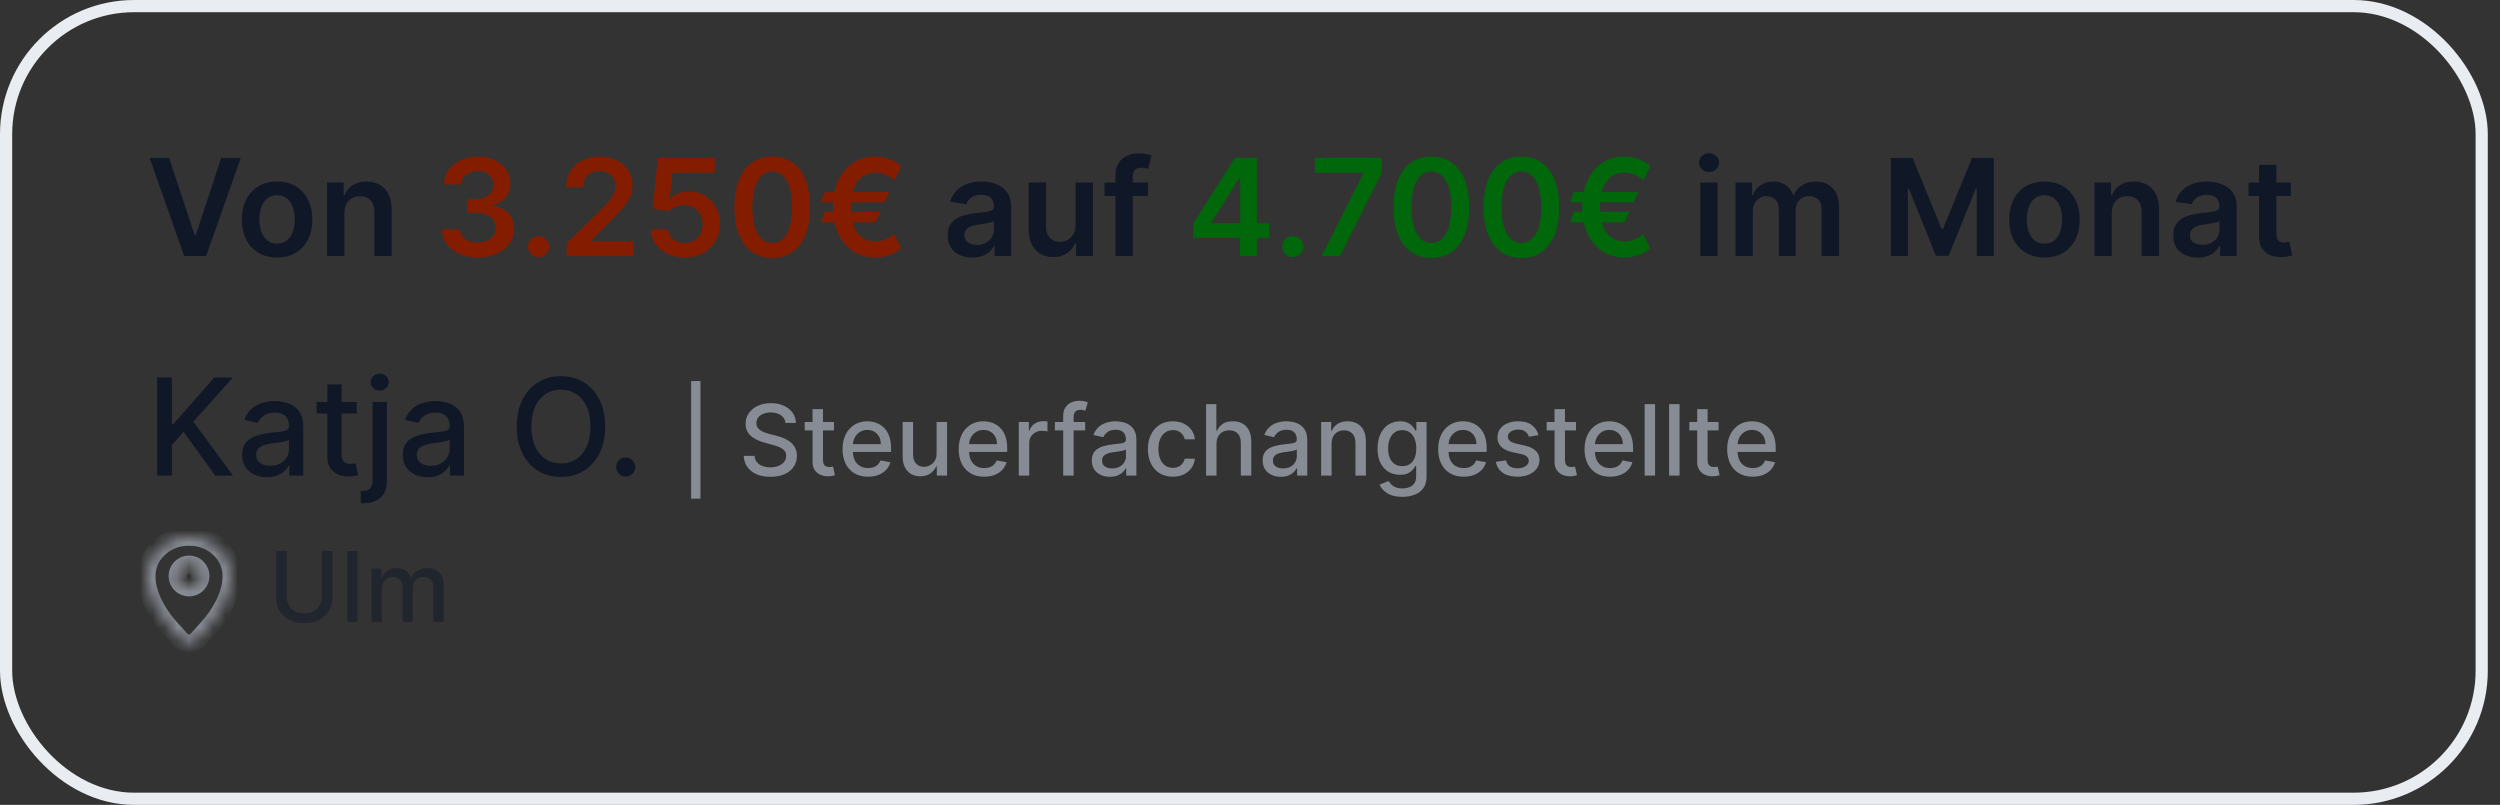 <?xml version="1.0" encoding="utf-8"?>
<svg xmlns="http://www.w3.org/2000/svg" fill="none" height="66" viewBox="0 0 205 66" width="205">
<rect x="0" y="0" width="205" height="66" fill="#333333" stroke="none"/>
<path d="M13.87 12.953L15.965 19.287H16.047L18.137 12.953H19.741L16.904 21H15.104L12.271 12.953H13.87ZM22.722 21.118C22.133 21.118 21.622 20.988 21.19 20.729C20.757 20.47 20.422 20.107 20.184 19.64C19.948 19.174 19.83 18.629 19.83 18.006C19.83 17.382 19.948 16.836 20.184 16.367C20.422 15.899 20.757 15.534 21.19 15.275C21.622 15.016 22.133 14.886 22.722 14.886C23.311 14.886 23.822 15.016 24.254 15.275C24.687 15.534 25.021 15.899 25.256 16.367C25.495 16.836 25.614 17.382 25.614 18.006C25.614 18.629 25.495 19.174 25.256 19.64C25.021 20.107 24.687 20.47 24.254 20.729C23.822 20.988 23.311 21.118 22.722 21.118ZM22.73 19.978C23.049 19.978 23.317 19.891 23.532 19.715C23.746 19.537 23.906 19.299 24.011 19C24.118 18.701 24.172 18.369 24.172 18.002C24.172 17.633 24.118 17.299 24.011 17C23.906 16.699 23.746 16.459 23.532 16.281C23.317 16.103 23.049 16.014 22.73 16.014C22.402 16.014 22.13 16.103 21.913 16.281C21.698 16.459 21.537 16.699 21.429 17C21.325 17.299 21.272 17.633 21.272 18.002C21.272 18.369 21.325 18.701 21.429 19C21.537 19.299 21.698 19.537 21.913 19.715C22.13 19.891 22.402 19.978 22.73 19.978ZM28.244 17.464V21H26.821V14.965H28.181V15.99H28.252C28.39 15.652 28.612 15.384 28.916 15.185C29.222 14.986 29.601 14.886 30.051 14.886C30.468 14.886 30.83 14.975 31.14 15.153C31.451 15.331 31.692 15.589 31.863 15.927C32.035 16.265 32.12 16.675 32.118 17.157V21H30.695V17.377C30.695 16.974 30.591 16.658 30.381 16.43C30.174 16.202 29.887 16.088 29.521 16.088C29.272 16.088 29.05 16.143 28.857 16.253C28.665 16.361 28.515 16.517 28.405 16.721C28.297 16.925 28.244 17.173 28.244 17.464ZM79.733 21.122C79.35 21.122 79.006 21.054 78.7 20.918C78.396 20.779 78.155 20.574 77.977 20.305C77.801 20.035 77.713 19.702 77.713 19.306C77.713 18.966 77.776 18.684 77.902 18.462C78.028 18.239 78.199 18.061 78.417 17.927C78.634 17.794 78.879 17.693 79.151 17.625C79.427 17.554 79.711 17.503 80.004 17.471C80.358 17.435 80.645 17.402 80.865 17.373C81.085 17.342 81.244 17.295 81.344 17.232C81.446 17.166 81.497 17.066 81.497 16.929V16.906C81.497 16.61 81.409 16.381 81.234 16.218C81.058 16.056 80.806 15.974 80.476 15.974C80.127 15.974 79.851 16.05 79.647 16.202C79.445 16.354 79.309 16.534 79.238 16.741L77.91 16.552C78.015 16.185 78.187 15.879 78.428 15.633C78.669 15.384 78.964 15.198 79.312 15.075C79.661 14.949 80.046 14.886 80.468 14.886C80.758 14.886 81.048 14.92 81.336 14.988C81.624 15.056 81.888 15.169 82.126 15.326C82.364 15.481 82.555 15.691 82.7 15.959C82.846 16.226 82.92 16.56 82.92 16.961V21H81.552V20.171H81.505C81.419 20.339 81.297 20.496 81.14 20.642C80.985 20.787 80.79 20.903 80.554 20.992C80.321 21.079 80.047 21.122 79.733 21.122ZM80.102 20.077C80.388 20.077 80.635 20.02 80.845 19.908C81.055 19.792 81.216 19.64 81.328 19.452C81.444 19.263 81.501 19.058 81.501 18.835V18.124C81.457 18.16 81.381 18.195 81.273 18.226C81.168 18.257 81.051 18.285 80.92 18.308C80.789 18.332 80.659 18.353 80.531 18.371C80.402 18.39 80.291 18.405 80.197 18.419C79.984 18.447 79.794 18.494 79.627 18.56C79.459 18.625 79.327 18.717 79.23 18.835C79.133 18.95 79.085 19.099 79.085 19.283C79.085 19.545 79.18 19.743 79.371 19.876C79.563 20.01 79.806 20.077 80.102 20.077ZM88.197 18.462V14.965H89.619V21H88.24V19.927H88.177C88.041 20.265 87.817 20.542 87.505 20.756C87.196 20.971 86.815 21.079 86.362 21.079C85.966 21.079 85.616 20.991 85.312 20.815C85.011 20.637 84.775 20.379 84.605 20.041C84.435 19.701 84.35 19.29 84.35 18.808V14.965H85.772V18.587C85.772 18.97 85.877 19.274 86.087 19.499C86.296 19.724 86.571 19.837 86.912 19.837C87.121 19.837 87.324 19.786 87.521 19.684C87.717 19.581 87.878 19.43 88.004 19.228C88.132 19.024 88.197 18.768 88.197 18.462ZM94.139 14.965V16.065H90.571V14.965H94.139ZM91.463 21V14.395C91.463 13.989 91.547 13.651 91.714 13.381C91.885 13.111 92.112 12.91 92.398 12.776C92.683 12.642 93.001 12.576 93.349 12.576C93.595 12.576 93.814 12.595 94.005 12.635C94.196 12.674 94.338 12.709 94.43 12.741L94.147 13.841C94.086 13.822 94.01 13.804 93.919 13.786C93.827 13.765 93.725 13.754 93.612 13.754C93.348 13.754 93.16 13.819 93.05 13.947C92.943 14.073 92.889 14.253 92.889 14.489V21H91.463ZM139.426 21V14.965H140.848V21H139.426ZM140.141 14.108C139.915 14.108 139.722 14.033 139.559 13.884C139.397 13.732 139.316 13.55 139.316 13.338C139.316 13.123 139.397 12.941 139.559 12.792C139.722 12.64 139.915 12.564 140.141 12.564C140.369 12.564 140.562 12.64 140.722 12.792C140.885 12.941 140.966 13.123 140.966 13.338C140.966 13.55 140.885 13.732 140.722 13.884C140.562 14.033 140.369 14.108 140.141 14.108ZM142.311 21V14.965H143.67V15.99H143.741C143.867 15.644 144.075 15.375 144.366 15.181C144.656 14.984 145.004 14.886 145.407 14.886C145.816 14.886 146.16 14.986 146.44 15.185C146.723 15.381 146.922 15.65 147.038 15.99H147.1C147.234 15.655 147.459 15.388 147.776 15.189C148.096 14.987 148.474 14.886 148.912 14.886C149.467 14.886 149.92 15.062 150.271 15.413C150.622 15.764 150.798 16.276 150.798 16.949V21H149.372V17.169C149.372 16.794 149.272 16.521 149.073 16.348C148.874 16.172 148.63 16.084 148.342 16.084C147.999 16.084 147.73 16.192 147.537 16.407C147.345 16.619 147.25 16.895 147.25 17.236V21H145.855V17.11C145.855 16.798 145.761 16.549 145.572 16.363C145.386 16.177 145.142 16.084 144.841 16.084C144.637 16.084 144.451 16.137 144.283 16.242C144.116 16.344 143.982 16.489 143.882 16.678C143.783 16.864 143.733 17.081 143.733 17.33V21H142.311ZM155.048 12.953H156.832L159.221 18.784H159.316L161.705 12.953H163.489V21H162.09V15.472H162.015L159.791 20.976H158.746L156.522 15.46H156.447V21H155.048V12.953ZM167.646 21.118C167.056 21.118 166.546 20.988 166.113 20.729C165.681 20.47 165.346 20.107 165.107 19.64C164.872 19.174 164.754 18.629 164.754 18.006C164.754 17.382 164.872 16.836 165.107 16.367C165.346 15.899 165.681 15.534 166.113 15.275C166.546 15.016 167.056 14.886 167.646 14.886C168.235 14.886 168.746 15.016 169.178 15.275C169.61 15.534 169.944 15.899 170.18 16.367C170.418 16.836 170.538 17.382 170.538 18.006C170.538 18.629 170.418 19.174 170.18 19.64C169.944 20.107 169.61 20.47 169.178 20.729C168.746 20.988 168.235 21.118 167.646 21.118ZM167.654 19.978C167.973 19.978 168.24 19.891 168.455 19.715C168.67 19.537 168.83 19.299 168.935 19C169.042 18.701 169.096 18.369 169.096 18.002C169.096 17.633 169.042 17.299 168.935 17C168.83 16.699 168.67 16.459 168.455 16.281C168.24 16.103 167.973 16.014 167.654 16.014C167.326 16.014 167.054 16.103 166.836 16.281C166.621 16.459 166.46 16.699 166.353 17C166.248 17.299 166.196 17.633 166.196 18.002C166.196 18.369 166.248 18.701 166.353 19C166.46 19.299 166.621 19.537 166.836 19.715C167.054 19.891 167.326 19.978 167.654 19.978ZM173.167 17.464V21H171.745V14.965H173.104V15.99H173.175C173.314 15.652 173.535 15.384 173.839 15.185C174.146 14.986 174.524 14.886 174.975 14.886C175.391 14.886 175.754 14.975 176.063 15.153C176.375 15.331 176.616 15.589 176.786 15.927C176.959 16.265 177.044 16.675 177.042 17.157V21H175.619V17.377C175.619 16.974 175.514 16.658 175.305 16.43C175.098 16.202 174.811 16.088 174.444 16.088C174.196 16.088 173.974 16.143 173.78 16.253C173.589 16.361 173.438 16.517 173.328 16.721C173.221 16.925 173.167 17.173 173.167 17.464ZM180.224 21.122C179.842 21.122 179.497 21.054 179.191 20.918C178.887 20.779 178.646 20.574 178.468 20.305C178.292 20.035 178.205 19.702 178.205 19.306C178.205 18.966 178.268 18.684 178.393 18.462C178.519 18.239 178.691 18.061 178.908 17.927C179.125 17.794 179.37 17.693 179.643 17.625C179.918 17.554 180.202 17.503 180.495 17.471C180.849 17.435 181.136 17.402 181.356 17.373C181.576 17.342 181.736 17.295 181.835 17.232C181.938 17.166 181.989 17.066 181.989 16.929V16.906C181.989 16.61 181.901 16.381 181.725 16.218C181.55 16.056 181.297 15.974 180.967 15.974C180.619 15.974 180.342 16.05 180.138 16.202C179.936 16.354 179.8 16.534 179.729 16.741L178.401 16.552C178.506 16.185 178.679 15.879 178.92 15.633C179.161 15.384 179.456 15.198 179.804 15.075C180.152 14.949 180.537 14.886 180.959 14.886C181.25 14.886 181.539 14.92 181.827 14.988C182.116 15.056 182.379 15.169 182.617 15.326C182.856 15.481 183.047 15.691 183.191 15.959C183.338 16.226 183.411 16.56 183.411 16.961V21H182.044V20.171H181.996C181.91 20.339 181.788 20.496 181.631 20.642C181.476 20.787 181.281 20.903 181.046 20.992C180.812 21.079 180.539 21.122 180.224 21.122ZM180.594 20.077C180.879 20.077 181.127 20.02 181.336 19.908C181.546 19.792 181.707 19.64 181.82 19.452C181.935 19.263 181.993 19.058 181.993 18.835V18.124C181.948 18.16 181.872 18.195 181.765 18.226C181.66 18.257 181.542 18.285 181.411 18.308C181.28 18.332 181.15 18.353 181.022 18.371C180.894 18.39 180.782 18.405 180.688 18.419C180.476 18.447 180.286 18.494 180.118 18.56C179.951 18.625 179.818 18.717 179.721 18.835C179.624 18.95 179.576 19.099 179.576 19.283C179.576 19.545 179.672 19.743 179.863 19.876C180.054 20.01 180.298 20.077 180.594 20.077ZM187.855 14.965V16.065H184.385V14.965H187.855ZM185.242 13.519H186.664V19.185C186.664 19.376 186.693 19.523 186.751 19.625C186.811 19.724 186.89 19.792 186.987 19.829C187.084 19.866 187.191 19.884 187.309 19.884C187.398 19.884 187.479 19.878 187.552 19.864C187.628 19.851 187.686 19.84 187.725 19.829L187.965 20.941C187.889 20.967 187.78 20.996 187.639 21.027C187.5 21.059 187.33 21.077 187.128 21.082C186.772 21.093 186.451 21.039 186.165 20.921C185.88 20.801 185.653 20.615 185.486 20.363C185.321 20.112 185.239 19.798 185.242 19.42V13.519Z" fill="#101828"/>
<path d="M39.181 21.11C38.615 21.11 38.112 21.013 37.672 20.819C37.234 20.625 36.889 20.356 36.635 20.01C36.38 19.664 36.246 19.265 36.23 18.811H37.707C37.72 19.029 37.792 19.219 37.923 19.381C38.054 19.541 38.229 19.665 38.446 19.754C38.663 19.843 38.907 19.888 39.177 19.888C39.465 19.888 39.72 19.838 39.943 19.739C40.166 19.637 40.34 19.495 40.466 19.314C40.591 19.134 40.653 18.925 40.65 18.69C40.653 18.446 40.59 18.231 40.462 18.045C40.333 17.859 40.147 17.714 39.904 17.609C39.663 17.504 39.372 17.452 39.032 17.452H38.32V16.328H39.032C39.312 16.328 39.557 16.28 39.766 16.183C39.978 16.086 40.145 15.95 40.265 15.774C40.386 15.596 40.445 15.39 40.442 15.157C40.445 14.929 40.394 14.732 40.289 14.564C40.187 14.394 40.041 14.261 39.853 14.167C39.667 14.073 39.448 14.025 39.197 14.025C38.95 14.025 38.722 14.07 38.513 14.159C38.303 14.248 38.134 14.375 38.006 14.54C37.878 14.703 37.809 14.896 37.802 15.122H36.399C36.409 14.671 36.539 14.276 36.788 13.935C37.039 13.592 37.375 13.325 37.794 13.134C38.213 12.94 38.683 12.843 39.204 12.843C39.741 12.843 40.208 12.944 40.603 13.145C41.001 13.344 41.309 13.613 41.527 13.951C41.744 14.289 41.853 14.662 41.853 15.071C41.855 15.524 41.722 15.904 41.452 16.21C41.185 16.517 40.834 16.717 40.399 16.811V16.874C40.965 16.953 41.398 17.162 41.7 17.503C42.003 17.841 42.154 18.261 42.151 18.764C42.151 19.215 42.023 19.618 41.766 19.974C41.512 20.328 41.161 20.606 40.713 20.808C40.268 21.009 39.757 21.11 39.181 21.11ZM44.154 21.086C43.916 21.086 43.712 21.003 43.541 20.835C43.371 20.667 43.287 20.463 43.29 20.222C43.287 19.986 43.371 19.785 43.541 19.617C43.712 19.449 43.916 19.365 44.154 19.365C44.385 19.365 44.585 19.449 44.755 19.617C44.928 19.785 45.016 19.986 45.019 20.222C45.016 20.382 44.974 20.527 44.893 20.658C44.814 20.789 44.71 20.894 44.579 20.973C44.45 21.049 44.309 21.086 44.154 21.086ZM46.472 21V19.947L49.265 17.208C49.532 16.938 49.755 16.699 49.933 16.489C50.111 16.28 50.245 16.077 50.334 15.88C50.423 15.684 50.468 15.474 50.468 15.252C50.468 14.997 50.41 14.78 50.295 14.599C50.179 14.416 50.021 14.274 49.819 14.175C49.618 14.075 49.388 14.025 49.132 14.025C48.867 14.025 48.635 14.081 48.436 14.191C48.237 14.298 48.083 14.451 47.973 14.65C47.865 14.849 47.812 15.086 47.812 15.361H46.424C46.424 14.851 46.541 14.407 46.774 14.03C47.007 13.652 47.328 13.36 47.737 13.153C48.148 12.946 48.62 12.843 49.151 12.843C49.691 12.843 50.165 12.944 50.574 13.145C50.982 13.347 51.299 13.623 51.525 13.974C51.752 14.325 51.867 14.726 51.867 15.177C51.867 15.478 51.809 15.774 51.694 16.065C51.578 16.356 51.375 16.678 51.085 17.031C50.796 17.385 50.392 17.813 49.87 18.316L48.483 19.727V19.782H51.988V21H46.472ZM56.142 21.11C55.618 21.11 55.149 21.012 54.735 20.815C54.321 20.616 53.992 20.344 53.749 19.998C53.508 19.652 53.379 19.257 53.364 18.811H54.778C54.804 19.141 54.947 19.411 55.206 19.621C55.466 19.828 55.777 19.931 56.142 19.931C56.427 19.931 56.681 19.866 56.904 19.735C57.127 19.604 57.302 19.422 57.43 19.189C57.559 18.956 57.622 18.69 57.619 18.391C57.622 18.087 57.557 17.817 57.426 17.581C57.295 17.346 57.116 17.161 56.888 17.027C56.66 16.891 56.398 16.823 56.102 16.823C55.861 16.821 55.624 16.865 55.391 16.957C55.158 17.049 54.973 17.169 54.837 17.318L53.521 17.102L53.941 12.953H58.609V14.171H55.147L54.916 16.305H54.963C55.112 16.129 55.323 15.984 55.595 15.868C55.868 15.751 56.166 15.691 56.491 15.691C56.978 15.691 57.413 15.807 57.796 16.037C58.178 16.265 58.48 16.58 58.7 16.98C58.92 17.381 59.03 17.84 59.03 18.356C59.03 18.887 58.907 19.361 58.66 19.778C58.417 20.192 58.077 20.518 57.642 20.756C57.21 20.992 56.71 21.11 56.142 21.11ZM63.32 21.153C62.673 21.153 62.118 20.989 61.654 20.662C61.193 20.332 60.838 19.857 60.59 19.236C60.343 18.612 60.22 17.862 60.22 16.984C60.223 16.107 60.347 15.36 60.593 14.745C60.842 14.126 61.197 13.655 61.658 13.33C62.122 13.005 62.676 12.843 63.32 12.843C63.965 12.843 64.519 13.005 64.982 13.33C65.446 13.655 65.801 14.126 66.047 14.745C66.296 15.363 66.421 16.109 66.421 16.984C66.421 17.864 66.296 18.616 66.047 19.24C65.801 19.86 65.446 20.335 64.982 20.662C64.521 20.989 63.967 21.153 63.32 21.153ZM63.32 19.923C63.823 19.923 64.22 19.676 64.511 19.181C64.804 18.683 64.951 17.951 64.951 16.984C64.951 16.345 64.884 15.808 64.751 15.373C64.617 14.938 64.428 14.611 64.185 14.391C63.941 14.168 63.653 14.057 63.32 14.057C62.82 14.057 62.425 14.306 62.134 14.803C61.843 15.299 61.696 16.026 61.694 16.984C61.691 17.626 61.755 18.166 61.886 18.603C62.02 19.041 62.208 19.371 62.452 19.593C62.696 19.813 62.985 19.923 63.32 19.923ZM72.913 15.747L72.532 16.584H67.317L67.628 15.747H72.913ZM72.186 17.369L71.781 18.218H67.317L67.628 17.369H72.186ZM73.903 13.605L73.353 14.776C73.227 14.677 73.084 14.58 72.924 14.485C72.765 14.391 72.588 14.312 72.394 14.249C72.2 14.187 71.988 14.155 71.757 14.155C71.367 14.155 71.023 14.259 70.724 14.466C70.425 14.67 70.191 14.982 70.021 15.401C69.853 15.817 69.769 16.345 69.769 16.984C69.769 17.623 69.853 18.151 70.021 18.568C70.191 18.984 70.425 19.293 70.724 19.495C71.023 19.697 71.367 19.798 71.757 19.798C71.988 19.798 72.2 19.767 72.394 19.707C72.588 19.647 72.762 19.571 72.917 19.479C73.074 19.388 73.209 19.296 73.321 19.204L73.879 20.375C73.599 20.619 73.275 20.802 72.909 20.925C72.545 21.049 72.161 21.11 71.757 21.11C71.087 21.11 70.492 20.946 69.974 20.619C69.458 20.289 69.053 19.816 68.76 19.2C68.466 18.582 68.319 17.843 68.319 16.984C68.319 16.122 68.466 15.382 68.76 14.764C69.053 14.146 69.458 13.672 69.974 13.342C70.492 13.009 71.087 12.843 71.757 12.843C72.177 12.843 72.566 12.91 72.924 13.043C73.286 13.174 73.612 13.361 73.903 13.605Z" fill="#841D00"/>
<path d="M97.836 19.507V18.348L101.251 12.953H102.217V14.603H101.628L99.329 18.246V18.308H104.095V19.507H97.836ZM101.675 21V19.153L101.691 18.635V12.953H103.066V21H101.675ZM106.016 21.086C105.778 21.086 105.573 21.003 105.403 20.835C105.233 20.667 105.149 20.463 105.151 20.222C105.149 19.986 105.233 19.785 105.403 19.617C105.573 19.449 105.778 19.365 106.016 19.365C106.246 19.365 106.447 19.449 106.617 19.617C106.79 19.785 106.878 19.986 106.88 20.222C106.878 20.382 106.836 20.527 106.755 20.658C106.676 20.789 106.571 20.894 106.44 20.973C106.312 21.049 106.17 21.086 106.016 21.086ZM108.369 21L111.791 14.226V14.171H107.818V12.953H113.3V14.198L109.881 21H108.369ZM117.37 21.153C116.723 21.153 116.167 20.989 115.704 20.662C115.243 20.332 114.888 19.857 114.639 19.236C114.393 18.612 114.269 17.862 114.269 16.984C114.272 16.107 114.396 15.36 114.643 14.745C114.892 14.126 115.246 13.655 115.708 13.33C116.171 13.005 116.725 12.843 117.37 12.843C118.014 12.843 118.568 13.005 119.032 13.33C119.495 13.655 119.85 14.126 120.097 14.745C120.345 15.363 120.47 16.109 120.47 16.984C120.47 17.864 120.345 18.616 120.097 19.24C119.85 19.86 119.495 20.335 119.032 20.662C118.571 20.989 118.017 21.153 117.37 21.153ZM117.37 19.923C117.873 19.923 118.269 19.676 118.56 19.181C118.854 18.683 119 17.951 119 16.984C119 16.345 118.933 15.808 118.8 15.373C118.666 14.938 118.478 14.611 118.234 14.391C117.99 14.168 117.702 14.057 117.37 14.057C116.869 14.057 116.474 14.306 116.183 14.803C115.892 15.299 115.745 16.026 115.743 16.984C115.74 17.626 115.804 18.166 115.935 18.603C116.069 19.041 116.258 19.371 116.501 19.593C116.745 19.813 117.034 19.923 117.37 19.923ZM124.75 21.153C124.103 21.153 123.547 20.989 123.084 20.662C122.623 20.332 122.268 19.857 122.019 19.236C121.773 18.612 121.65 17.862 121.65 16.984C121.652 16.107 121.777 15.36 122.023 14.745C122.272 14.126 122.627 13.655 123.088 13.33C123.551 13.005 124.105 12.843 124.75 12.843C125.394 12.843 125.948 13.005 126.412 13.33C126.876 13.655 127.23 14.126 127.477 14.745C127.726 15.363 127.85 16.109 127.85 16.984C127.85 17.864 127.726 18.616 127.477 19.24C127.23 19.86 126.876 20.335 126.412 20.662C125.951 20.989 125.397 21.153 124.75 21.153ZM124.75 19.923C125.253 19.923 125.65 19.676 125.94 19.181C126.234 18.683 126.38 17.951 126.38 16.984C126.38 16.345 126.314 15.808 126.18 15.373C126.046 14.938 125.858 14.611 125.614 14.391C125.371 14.168 125.082 14.057 124.75 14.057C124.249 14.057 123.854 14.306 123.563 14.803C123.272 15.299 123.126 16.026 123.123 16.984C123.12 17.626 123.185 18.166 123.316 18.603C123.449 19.041 123.638 19.371 123.881 19.593C124.125 19.813 124.414 19.923 124.75 19.923ZM134.342 15.747L133.961 16.584H128.747L129.057 15.747H134.342ZM133.615 17.369L133.21 18.218H128.747L129.057 17.369H133.615ZM135.332 13.605L134.782 14.776C134.656 14.677 134.514 14.58 134.354 14.485C134.194 14.391 134.017 14.312 133.823 14.249C133.63 14.187 133.417 14.155 133.187 14.155C132.797 14.155 132.452 14.259 132.154 14.466C131.855 14.67 131.62 14.982 131.45 15.401C131.283 15.817 131.199 16.345 131.199 16.984C131.199 17.623 131.283 18.151 131.45 18.568C131.62 18.984 131.855 19.293 132.154 19.495C132.452 19.697 132.797 19.798 133.187 19.798C133.417 19.798 133.63 19.767 133.823 19.707C134.017 19.647 134.191 19.571 134.346 19.479C134.503 19.388 134.638 19.296 134.751 19.204L135.309 20.375C135.028 20.619 134.705 20.802 134.338 20.925C133.974 21.049 133.59 21.11 133.187 21.11C132.516 21.11 131.922 20.946 131.403 20.619C130.887 20.289 130.482 19.816 130.189 19.2C129.895 18.582 129.749 17.843 129.749 16.984C129.749 16.122 129.895 15.382 130.189 14.764C130.482 14.146 130.887 13.672 131.403 13.342C131.922 13.009 132.516 12.843 133.187 12.843C133.606 12.843 133.995 12.91 134.354 13.043C134.715 13.174 135.042 13.361 135.332 13.605Z" fill="#00670A"/>
<path d="M12.884 39V30.953H14.098V34.796H14.197L17.572 30.953H19.1L15.855 34.576L19.112 39H17.65L15.049 35.405L14.098 36.497V39H12.884ZM21.894 39.134C21.512 39.134 21.166 39.063 20.857 38.921C20.547 38.777 20.303 38.569 20.122 38.297C19.944 38.024 19.855 37.69 19.855 37.295C19.855 36.954 19.92 36.674 20.051 36.454C20.182 36.234 20.359 36.06 20.582 35.931C20.804 35.803 21.053 35.706 21.328 35.641C21.603 35.575 21.884 35.525 22.169 35.491C22.53 35.449 22.824 35.415 23.049 35.389C23.274 35.36 23.438 35.314 23.54 35.252C23.642 35.189 23.694 35.086 23.694 34.945V34.917C23.694 34.574 23.597 34.308 23.403 34.12C23.212 33.931 22.926 33.837 22.546 33.837C22.151 33.837 21.839 33.925 21.611 34.1C21.386 34.273 21.23 34.466 21.143 34.678L20.039 34.426C20.17 34.06 20.361 33.764 20.613 33.538C20.867 33.31 21.159 33.145 21.489 33.043C21.819 32.938 22.166 32.886 22.53 32.886C22.771 32.886 23.027 32.915 23.297 32.972C23.569 33.028 23.823 33.13 24.059 33.279C24.297 33.428 24.492 33.642 24.644 33.919C24.796 34.194 24.872 34.552 24.872 34.992V39H23.725V38.175H23.678C23.602 38.327 23.488 38.476 23.336 38.623C23.184 38.77 22.989 38.891 22.75 38.988C22.512 39.085 22.227 39.134 21.894 39.134ZM22.149 38.191C22.474 38.191 22.752 38.126 22.982 37.998C23.215 37.87 23.392 37.702 23.513 37.495C23.636 37.285 23.698 37.062 23.698 36.823V36.045C23.656 36.087 23.574 36.126 23.454 36.163C23.336 36.197 23.201 36.227 23.049 36.253C22.897 36.277 22.749 36.299 22.605 36.32C22.461 36.339 22.341 36.354 22.244 36.367C22.016 36.396 21.808 36.445 21.619 36.513C21.433 36.581 21.284 36.679 21.171 36.807C21.061 36.933 21.006 37.101 21.006 37.31C21.006 37.601 21.113 37.821 21.328 37.971C21.543 38.117 21.817 38.191 22.149 38.191ZM29.255 32.965V33.908H25.958V32.965H29.255ZM26.842 31.519H28.017V37.228C28.017 37.456 28.051 37.627 28.119 37.743C28.187 37.855 28.275 37.932 28.382 37.974C28.492 38.014 28.611 38.033 28.74 38.033C28.834 38.033 28.916 38.027 28.987 38.014C29.058 38.001 29.113 37.99 29.152 37.982L29.364 38.953C29.296 38.979 29.199 39.005 29.074 39.031C28.948 39.06 28.791 39.076 28.602 39.079C28.293 39.084 28.005 39.029 27.738 38.914C27.471 38.798 27.255 38.62 27.089 38.379C26.924 38.138 26.842 37.836 26.842 37.471V31.519ZM30.554 32.965H31.729V39.393C31.729 39.796 31.656 40.137 31.509 40.414C31.365 40.692 31.15 40.903 30.864 41.047C30.582 41.191 30.232 41.263 29.815 41.263C29.773 41.263 29.734 41.263 29.698 41.263C29.658 41.263 29.618 41.262 29.576 41.259V40.249C29.612 40.249 29.645 40.249 29.674 40.249C29.7 40.249 29.73 40.249 29.764 40.249C30.042 40.249 30.242 40.175 30.366 40.026C30.491 39.879 30.554 39.665 30.554 39.385V32.965ZM31.136 32.033C30.931 32.033 30.756 31.965 30.609 31.829C30.465 31.69 30.393 31.525 30.393 31.334C30.393 31.14 30.465 30.975 30.609 30.839C30.756 30.7 30.931 30.631 31.136 30.631C31.34 30.631 31.514 30.7 31.658 30.839C31.805 30.975 31.878 31.14 31.878 31.334C31.878 31.525 31.805 31.69 31.658 31.829C31.514 31.965 31.34 32.033 31.136 32.033ZM35.066 39.134C34.683 39.134 34.338 39.063 34.029 38.921C33.719 38.777 33.474 38.569 33.294 38.297C33.116 38.024 33.027 37.69 33.027 37.295C33.027 36.954 33.092 36.674 33.223 36.454C33.354 36.234 33.531 36.06 33.754 35.931C33.976 35.803 34.225 35.706 34.5 35.641C34.775 35.575 35.055 35.525 35.341 35.491C35.702 35.449 35.996 35.415 36.221 35.389C36.446 35.36 36.61 35.314 36.712 35.252C36.814 35.189 36.865 35.086 36.865 34.945V34.917C36.865 34.574 36.769 34.308 36.575 34.12C36.383 33.931 36.098 33.837 35.718 33.837C35.323 33.837 35.011 33.925 34.783 34.1C34.558 34.273 34.402 34.466 34.315 34.678L33.211 34.426C33.342 34.06 33.533 33.764 33.785 33.538C34.039 33.31 34.331 33.145 34.661 33.043C34.991 32.938 35.338 32.886 35.702 32.886C35.943 32.886 36.199 32.915 36.469 32.972C36.741 33.028 36.995 33.13 37.231 33.279C37.469 33.428 37.664 33.642 37.816 33.919C37.968 34.194 38.044 34.552 38.044 34.992V39H36.897V38.175H36.85C36.774 38.327 36.66 38.476 36.508 38.623C36.356 38.77 36.161 38.891 35.922 38.988C35.684 39.085 35.398 39.134 35.066 39.134ZM35.321 38.191C35.646 38.191 35.924 38.126 36.154 37.998C36.387 37.87 36.564 37.702 36.685 37.495C36.808 37.285 36.869 37.062 36.869 36.823V36.045C36.828 36.087 36.746 36.126 36.626 36.163C36.508 36.197 36.373 36.227 36.221 36.253C36.069 36.277 35.921 36.299 35.777 36.32C35.633 36.339 35.513 36.354 35.416 36.367C35.188 36.396 34.979 36.445 34.791 36.513C34.605 36.581 34.456 36.679 34.343 36.807C34.233 36.933 34.178 37.101 34.178 37.31C34.178 37.601 34.285 37.821 34.5 37.971C34.715 38.117 34.989 38.191 35.321 38.191ZM49.622 34.976C49.622 35.836 49.465 36.574 49.15 37.193C48.836 37.808 48.405 38.282 47.858 38.615C47.313 38.945 46.693 39.11 45.999 39.11C45.302 39.11 44.68 38.945 44.133 38.615C43.588 38.282 43.158 37.807 42.844 37.189C42.529 36.57 42.372 35.833 42.372 34.976C42.372 34.117 42.529 33.38 42.844 32.764C43.158 32.146 43.588 31.672 44.133 31.342C44.68 31.009 45.302 30.843 45.999 30.843C46.693 30.843 47.313 31.009 47.858 31.342C48.405 31.672 48.836 32.146 49.15 32.764C49.465 33.38 49.622 34.117 49.622 34.976ZM48.419 34.976C48.419 34.322 48.313 33.77 48.101 33.322C47.892 32.872 47.603 32.531 47.237 32.301C46.873 32.067 46.46 31.951 45.999 31.951C45.535 31.951 45.122 32.067 44.757 32.301C44.393 32.531 44.105 32.872 43.893 33.322C43.683 33.77 43.579 34.322 43.579 34.976C43.579 35.631 43.683 36.184 43.893 36.635C44.105 37.083 44.393 37.423 44.757 37.656C45.122 37.887 45.535 38.002 45.999 38.002C46.46 38.002 46.873 37.887 47.237 37.656C47.603 37.423 47.892 37.083 48.101 36.635C48.313 36.184 48.419 35.631 48.419 34.976ZM51.308 39.075C51.093 39.075 50.908 38.999 50.754 38.847C50.599 38.692 50.522 38.506 50.522 38.289C50.522 38.074 50.599 37.891 50.754 37.739C50.908 37.584 51.093 37.507 51.308 37.507C51.522 37.507 51.707 37.584 51.862 37.739C52.016 37.891 52.093 38.074 52.093 38.289C52.093 38.433 52.057 38.565 51.983 38.686C51.913 38.803 51.818 38.898 51.7 38.969C51.583 39.039 51.452 39.075 51.308 39.075Z" fill="#101828"/>
<path d="M57.439 31.249V40.889H56.672V31.249H57.439ZM64.413 34.678C64.382 34.407 64.256 34.197 64.035 34.048C63.814 33.898 63.535 33.822 63.199 33.822C62.959 33.822 62.751 33.86 62.575 33.937C62.4 34.011 62.263 34.114 62.166 34.246C62.071 34.376 62.023 34.523 62.023 34.69C62.023 34.829 62.055 34.949 62.12 35.05C62.187 35.151 62.274 35.236 62.381 35.305C62.489 35.372 62.606 35.428 62.73 35.474C62.854 35.518 62.973 35.554 63.088 35.583L63.66 35.731C63.847 35.777 64.039 35.839 64.235 35.917C64.432 35.996 64.614 36.099 64.782 36.227C64.95 36.354 65.085 36.513 65.189 36.702C65.293 36.891 65.346 37.117 65.346 37.38C65.346 37.712 65.26 38.007 65.088 38.264C64.918 38.522 64.671 38.725 64.347 38.874C64.025 39.023 63.634 39.097 63.176 39.097C62.737 39.097 62.358 39.028 62.037 38.888C61.717 38.749 61.466 38.552 61.284 38.296C61.103 38.038 61.003 37.733 60.984 37.38H61.871C61.888 37.592 61.957 37.768 62.077 37.91C62.199 38.049 62.355 38.153 62.544 38.221C62.735 38.288 62.944 38.322 63.171 38.322C63.421 38.322 63.643 38.282 63.837 38.204C64.034 38.124 64.189 38.014 64.301 37.872C64.414 37.729 64.47 37.562 64.47 37.371C64.47 37.198 64.421 37.056 64.321 36.945C64.224 36.834 64.091 36.743 63.923 36.67C63.757 36.598 63.569 36.534 63.359 36.478L62.667 36.289C62.197 36.162 61.825 35.974 61.551 35.726C61.278 35.478 61.141 35.149 61.141 34.741C61.141 34.403 61.233 34.108 61.416 33.857C61.599 33.605 61.847 33.409 62.16 33.27C62.473 33.129 62.826 33.058 63.219 33.058C63.616 33.058 63.966 33.128 64.27 33.267C64.575 33.406 64.816 33.598 64.991 33.842C65.167 34.085 65.258 34.363 65.266 34.678H64.413ZM68.386 34.604V35.291H65.985V34.604H68.386ZM66.629 33.55H67.485V37.709C67.485 37.875 67.51 38 67.559 38.084C67.609 38.166 67.673 38.222 67.751 38.253C67.831 38.282 67.918 38.296 68.011 38.296C68.08 38.296 68.14 38.291 68.192 38.282C68.243 38.272 68.283 38.264 68.312 38.259L68.466 38.966C68.417 38.985 68.346 39.004 68.255 39.023C68.163 39.044 68.049 39.055 67.911 39.057C67.686 39.061 67.476 39.021 67.281 38.937C67.087 38.853 66.93 38.723 66.809 38.548C66.689 38.372 66.629 38.152 66.629 37.887V33.55ZM71.181 39.089C70.747 39.089 70.374 38.996 70.061 38.811C69.75 38.624 69.51 38.362 69.34 38.024C69.172 37.684 69.088 37.286 69.088 36.83C69.088 36.38 69.172 35.983 69.34 35.64C69.51 35.296 69.747 35.028 70.05 34.836C70.355 34.643 70.712 34.546 71.121 34.546C71.368 34.546 71.609 34.587 71.842 34.669C72.075 34.752 72.284 34.88 72.469 35.056C72.654 35.231 72.8 35.459 72.906 35.74C73.013 36.019 73.067 36.357 73.067 36.756V37.059H69.572V36.418H72.228C72.228 36.193 72.182 35.994 72.091 35.82C71.999 35.645 71.87 35.506 71.704 35.405C71.54 35.304 71.347 35.253 71.126 35.253C70.886 35.253 70.676 35.312 70.496 35.431C70.319 35.547 70.182 35.7 70.084 35.889C69.989 36.076 69.941 36.279 69.941 36.498V36.999C69.941 37.293 69.993 37.543 70.096 37.749C70.201 37.955 70.347 38.113 70.534 38.221C70.721 38.328 70.939 38.382 71.189 38.382C71.351 38.382 71.499 38.359 71.633 38.313C71.766 38.265 71.882 38.195 71.979 38.101C72.076 38.008 72.151 37.892 72.202 37.755L73.012 37.901C72.948 38.139 72.831 38.348 72.663 38.528C72.497 38.705 72.288 38.843 72.036 38.943C71.786 39.04 71.501 39.089 71.181 39.089ZM76.801 37.177V34.604H77.66V39H76.818V38.239H76.773C76.671 38.473 76.509 38.669 76.286 38.825C76.065 38.98 75.789 39.057 75.459 39.057C75.176 39.057 74.927 38.995 74.709 38.871C74.493 38.745 74.323 38.559 74.2 38.313C74.077 38.067 74.016 37.763 74.016 37.4V34.604H74.872V37.297C74.872 37.597 74.955 37.835 75.121 38.013C75.287 38.19 75.503 38.279 75.768 38.279C75.928 38.279 76.088 38.239 76.246 38.158C76.406 38.078 76.539 37.957 76.644 37.795C76.751 37.633 76.803 37.427 76.801 37.177ZM80.705 39.089C80.271 39.089 79.898 38.996 79.585 38.811C79.274 38.624 79.034 38.362 78.864 38.024C78.696 37.684 78.612 37.286 78.612 36.83C78.612 36.38 78.696 35.983 78.864 35.64C79.034 35.296 79.271 35.028 79.574 34.836C79.879 34.643 80.236 34.546 80.644 34.546C80.892 34.546 81.133 34.587 81.366 34.669C81.599 34.752 81.808 34.88 81.993 35.056C82.178 35.231 82.324 35.459 82.43 35.74C82.537 36.019 82.591 36.357 82.591 36.756V37.059H79.096V36.418H81.752C81.752 36.193 81.706 35.994 81.615 35.82C81.523 35.645 81.394 35.506 81.228 35.405C81.064 35.304 80.871 35.253 80.65 35.253C80.41 35.253 80.2 35.312 80.02 35.431C79.843 35.547 79.706 35.7 79.608 35.889C79.513 36.076 79.465 36.279 79.465 36.498V36.999C79.465 37.293 79.517 37.543 79.62 37.749C79.725 37.955 79.871 38.113 80.058 38.221C80.245 38.328 80.463 38.382 80.713 38.382C80.875 38.382 81.023 38.359 81.157 38.313C81.29 38.265 81.406 38.195 81.503 38.101C81.6 38.008 81.675 37.892 81.726 37.755L82.536 37.901C82.472 38.139 82.355 38.348 82.187 38.528C82.021 38.705 81.812 38.843 81.56 38.943C81.31 39.04 81.025 39.089 80.705 39.089ZM83.54 39V34.604H84.368V35.302H84.413C84.493 35.065 84.635 34.879 84.837 34.744C85.041 34.606 85.272 34.538 85.53 34.538C85.583 34.538 85.646 34.54 85.719 34.544C85.793 34.547 85.851 34.552 85.893 34.558V35.376C85.859 35.367 85.798 35.356 85.71 35.345C85.622 35.332 85.534 35.325 85.447 35.325C85.244 35.325 85.064 35.368 84.906 35.454C84.749 35.538 84.625 35.655 84.534 35.806C84.442 35.955 84.396 36.124 84.396 36.315V39H83.54ZM88.986 34.604V35.291H86.501V34.604H88.986ZM87.183 39V34.094C87.183 33.819 87.243 33.591 87.363 33.41C87.483 33.227 87.642 33.09 87.841 33.001C88.039 32.909 88.255 32.863 88.488 32.863C88.659 32.863 88.806 32.878 88.928 32.906C89.051 32.933 89.141 32.958 89.2 32.981L89 33.673C88.96 33.662 88.908 33.649 88.845 33.633C88.782 33.616 88.706 33.608 88.617 33.608C88.409 33.608 88.26 33.659 88.17 33.762C88.082 33.865 88.038 34.014 88.038 34.209V39H87.183ZM91.014 39.097C90.736 39.097 90.484 39.046 90.259 38.943C90.034 38.838 89.855 38.686 89.723 38.488C89.594 38.289 89.529 38.046 89.529 37.758C89.529 37.51 89.576 37.306 89.672 37.145C89.767 36.985 89.896 36.858 90.058 36.765C90.221 36.671 90.402 36.6 90.602 36.553C90.802 36.505 91.007 36.469 91.215 36.444C91.478 36.413 91.692 36.389 91.856 36.37C92.02 36.349 92.139 36.315 92.214 36.269C92.288 36.224 92.325 36.149 92.325 36.046V36.026C92.325 35.776 92.255 35.583 92.113 35.445C91.974 35.308 91.766 35.239 91.489 35.239C91.201 35.239 90.974 35.303 90.808 35.431C90.644 35.557 90.531 35.697 90.468 35.852L89.663 35.668C89.759 35.401 89.898 35.186 90.081 35.022C90.266 34.855 90.479 34.735 90.719 34.661C90.96 34.585 91.213 34.546 91.478 34.546C91.653 34.546 91.84 34.567 92.036 34.609C92.234 34.649 92.42 34.724 92.591 34.833C92.765 34.941 92.907 35.097 93.018 35.299C93.129 35.499 93.184 35.76 93.184 36.081V39H92.348V38.399H92.314C92.258 38.51 92.175 38.618 92.065 38.725C91.954 38.832 91.812 38.921 91.638 38.991C91.465 39.062 91.257 39.097 91.014 39.097ZM91.2 38.41C91.437 38.41 91.639 38.364 91.807 38.27C91.977 38.177 92.106 38.054 92.194 37.904C92.283 37.751 92.328 37.588 92.328 37.414V36.848C92.297 36.878 92.238 36.907 92.151 36.934C92.065 36.958 91.966 36.98 91.856 36.999C91.745 37.017 91.637 37.033 91.532 37.048C91.427 37.061 91.34 37.073 91.269 37.082C91.103 37.103 90.951 37.139 90.814 37.188C90.678 37.238 90.57 37.309 90.488 37.403C90.407 37.495 90.367 37.617 90.367 37.769C90.367 37.981 90.446 38.141 90.602 38.25C90.759 38.357 90.958 38.41 91.2 38.41ZM96.176 39.089C95.75 39.089 95.384 38.992 95.076 38.8C94.771 38.605 94.537 38.337 94.372 37.995C94.208 37.654 94.126 37.263 94.126 36.822C94.126 36.375 94.21 35.981 94.378 35.64C94.546 35.296 94.783 35.028 95.088 34.836C95.393 34.643 95.753 34.546 96.167 34.546C96.501 34.546 96.799 34.608 97.06 34.732C97.321 34.855 97.532 35.026 97.692 35.248C97.855 35.469 97.951 35.727 97.982 36.023H97.149C97.103 35.817 96.998 35.64 96.834 35.491C96.672 35.342 96.454 35.268 96.181 35.268C95.943 35.268 95.734 35.331 95.555 35.457C95.377 35.581 95.239 35.758 95.139 35.989C95.04 36.218 94.991 36.489 94.991 36.802C94.991 37.122 95.039 37.399 95.137 37.632C95.234 37.865 95.371 38.045 95.549 38.173C95.728 38.301 95.939 38.365 96.181 38.365C96.344 38.365 96.49 38.335 96.622 38.276C96.756 38.215 96.867 38.128 96.957 38.015C97.049 37.903 97.112 37.767 97.149 37.609H97.982C97.951 37.893 97.859 38.147 97.704 38.37C97.549 38.594 97.342 38.769 97.083 38.897C96.825 39.025 96.523 39.089 96.176 39.089ZM99.753 36.39V39H98.897V33.138H99.741V35.319H99.796C99.899 35.083 100.056 34.895 100.268 34.755C100.48 34.616 100.756 34.546 101.098 34.546C101.399 34.546 101.663 34.608 101.888 34.732C102.115 34.856 102.29 35.042 102.414 35.288C102.54 35.532 102.603 35.837 102.603 36.204V39H101.748V36.307C101.748 35.984 101.665 35.734 101.499 35.557C101.333 35.377 101.102 35.288 100.806 35.288C100.604 35.288 100.422 35.331 100.262 35.416C100.104 35.502 99.979 35.628 99.887 35.794C99.797 35.958 99.753 36.157 99.753 36.39ZM105.025 39.097C104.746 39.097 104.494 39.046 104.269 38.943C104.044 38.838 103.866 38.686 103.734 38.488C103.604 38.289 103.539 38.046 103.539 37.758C103.539 37.51 103.587 37.306 103.682 37.145C103.778 36.985 103.907 36.858 104.069 36.765C104.231 36.671 104.412 36.6 104.613 36.553C104.813 36.505 105.017 36.469 105.225 36.444C105.489 36.413 105.702 36.389 105.866 36.37C106.03 36.349 106.15 36.315 106.224 36.269C106.299 36.224 106.336 36.149 106.336 36.046V36.026C106.336 35.776 106.265 35.583 106.124 35.445C105.985 35.308 105.777 35.239 105.5 35.239C105.212 35.239 104.985 35.303 104.819 35.431C104.655 35.557 104.541 35.697 104.478 35.852L103.674 35.668C103.769 35.401 103.909 35.186 104.092 35.022C104.277 34.855 104.49 34.735 104.73 34.661C104.97 34.585 105.223 34.546 105.489 34.546C105.664 34.546 105.85 34.567 106.047 34.609C106.245 34.649 106.43 34.724 106.602 34.833C106.776 34.941 106.918 35.097 107.028 35.299C107.139 35.499 107.194 35.76 107.194 36.081V39H106.359V38.399H106.324C106.269 38.51 106.186 38.618 106.075 38.725C105.965 38.832 105.822 38.921 105.649 38.991C105.475 39.062 105.267 39.097 105.025 39.097ZM105.211 38.41C105.447 38.41 105.65 38.364 105.818 38.27C105.987 38.177 106.116 38.054 106.204 37.904C106.294 37.751 106.339 37.588 106.339 37.414V36.848C106.308 36.878 106.249 36.907 106.161 36.934C106.075 36.958 105.977 36.98 105.866 36.999C105.756 37.017 105.648 37.033 105.543 37.048C105.438 37.061 105.35 37.073 105.28 37.082C105.114 37.103 104.962 37.139 104.824 37.188C104.689 37.238 104.58 37.309 104.498 37.403C104.418 37.495 104.378 37.617 104.378 37.769C104.378 37.981 104.456 38.141 104.613 38.25C104.769 38.357 104.969 38.41 105.211 38.41ZM109.19 36.39V39H108.334V34.604H109.156V35.319H109.21C109.311 35.086 109.47 34.899 109.685 34.758C109.903 34.617 110.177 34.546 110.507 34.546C110.806 34.546 111.069 34.609 111.294 34.735C111.519 34.859 111.694 35.044 111.818 35.291C111.942 35.537 112.004 35.841 112.004 36.204V39H111.148V36.307C111.148 35.988 111.065 35.739 110.899 35.56C110.733 35.378 110.505 35.288 110.215 35.288C110.016 35.288 109.84 35.331 109.685 35.416C109.533 35.502 109.411 35.628 109.322 35.794C109.234 35.958 109.19 36.157 109.19 36.39ZM114.995 40.74C114.645 40.74 114.345 40.694 114.093 40.603C113.843 40.511 113.639 40.39 113.481 40.239C113.322 40.089 113.204 39.923 113.126 39.744L113.861 39.441C113.913 39.525 113.981 39.614 114.067 39.707C114.155 39.802 114.273 39.883 114.422 39.95C114.573 40.017 114.767 40.05 115.003 40.05C115.328 40.05 115.596 39.971 115.808 39.813C116.019 39.656 116.125 39.406 116.125 39.063V38.199H116.071C116.019 38.292 115.945 38.396 115.848 38.511C115.752 38.625 115.621 38.724 115.453 38.808C115.285 38.892 115.066 38.934 114.797 38.934C114.45 38.934 114.137 38.853 113.858 38.691C113.582 38.527 113.362 38.285 113.2 37.967C113.04 37.646 112.96 37.252 112.96 36.785C112.96 36.317 113.039 35.916 113.197 35.583C113.357 35.249 113.577 34.993 113.855 34.815C114.134 34.636 114.45 34.546 114.803 34.546C115.076 34.546 115.296 34.592 115.464 34.684C115.632 34.773 115.763 34.878 115.856 34.999C115.952 35.119 116.025 35.225 116.077 35.316H116.14V34.604H116.978V39.097C116.978 39.475 116.89 39.785 116.715 40.028C116.539 40.27 116.302 40.449 116.002 40.566C115.704 40.682 115.369 40.74 114.995 40.74ZM114.986 38.224C115.232 38.224 115.44 38.167 115.61 38.053C115.782 37.936 115.912 37.77 115.999 37.555C116.089 37.337 116.134 37.077 116.134 36.773C116.134 36.477 116.09 36.217 116.002 35.992C115.914 35.767 115.786 35.591 115.616 35.465C115.446 35.337 115.236 35.273 114.986 35.273C114.728 35.273 114.514 35.34 114.342 35.474C114.17 35.605 114.041 35.785 113.953 36.012C113.867 36.239 113.824 36.493 113.824 36.773C113.824 37.061 113.868 37.314 113.956 37.532C114.043 37.749 114.173 37.919 114.345 38.041C114.519 38.163 114.732 38.224 114.986 38.224ZM120.021 39.089C119.588 39.089 119.215 38.996 118.902 38.811C118.591 38.624 118.35 38.362 118.18 38.024C118.012 37.684 117.928 37.286 117.928 36.83C117.928 36.38 118.012 35.983 118.18 35.64C118.35 35.296 118.587 35.028 118.89 34.836C119.195 34.643 119.552 34.546 119.961 34.546C120.209 34.546 120.449 34.587 120.682 34.669C120.915 34.752 121.124 34.88 121.309 35.056C121.494 35.231 121.64 35.459 121.747 35.74C121.853 36.019 121.907 36.357 121.907 36.756V37.059H118.412V36.418H121.068C121.068 36.193 121.022 35.994 120.931 35.82C120.839 35.645 120.71 35.506 120.544 35.405C120.38 35.304 120.188 35.253 119.966 35.253C119.726 35.253 119.516 35.312 119.337 35.431C119.159 35.547 119.022 35.7 118.924 35.889C118.829 36.076 118.781 36.279 118.781 36.498V36.999C118.781 37.293 118.833 37.543 118.936 37.749C119.041 37.955 119.187 38.113 119.374 38.221C119.561 38.328 119.779 38.382 120.029 38.382C120.191 38.382 120.339 38.359 120.473 38.313C120.606 38.265 120.722 38.195 120.819 38.101C120.917 38.008 120.991 37.892 121.043 37.755L121.853 37.901C121.788 38.139 121.671 38.348 121.503 38.528C121.337 38.705 121.128 38.843 120.877 38.943C120.627 39.04 120.341 39.089 120.021 39.089ZM126.151 35.677L125.375 35.814C125.343 35.715 125.291 35.621 125.221 35.531C125.152 35.441 125.058 35.368 124.94 35.311C124.822 35.253 124.674 35.225 124.496 35.225C124.254 35.225 124.052 35.279 123.89 35.388C123.728 35.495 123.646 35.633 123.646 35.803C123.646 35.95 123.701 36.068 123.81 36.158C123.918 36.248 124.094 36.321 124.336 36.378L125.035 36.538C125.439 36.632 125.741 36.776 125.939 36.971C126.137 37.165 126.237 37.418 126.237 37.729C126.237 37.992 126.16 38.227 126.008 38.433C125.857 38.638 125.646 38.798 125.375 38.914C125.106 39.031 124.794 39.089 124.439 39.089C123.947 39.089 123.545 38.984 123.234 38.774C122.923 38.562 122.732 38.261 122.662 37.872L123.489 37.746C123.541 37.962 123.646 38.125 123.807 38.236C123.967 38.345 124.176 38.399 124.434 38.399C124.714 38.399 124.938 38.341 125.106 38.224C125.274 38.106 125.358 37.962 125.358 37.792C125.358 37.655 125.306 37.539 125.203 37.446C125.102 37.352 124.947 37.282 124.737 37.234L123.993 37.071C123.582 36.977 123.279 36.828 123.083 36.624C122.888 36.42 122.791 36.162 122.791 35.849C122.791 35.589 122.863 35.362 123.008 35.167C123.153 34.973 123.354 34.821 123.609 34.712C123.865 34.602 124.158 34.546 124.488 34.546C124.963 34.546 125.337 34.649 125.61 34.855C125.883 35.06 126.063 35.334 126.151 35.677ZM129.23 34.604V35.291H126.828V34.604H129.23ZM127.472 33.55H128.328V37.709C128.328 37.875 128.353 38 128.403 38.084C128.452 38.166 128.516 38.222 128.594 38.253C128.675 38.282 128.761 38.296 128.855 38.296C128.924 38.296 128.984 38.291 129.035 38.282C129.087 38.272 129.127 38.264 129.155 38.259L129.31 38.966C129.26 38.985 129.19 39.004 129.098 39.023C129.007 39.044 128.892 39.055 128.755 39.057C128.53 39.061 128.32 39.021 128.125 38.937C127.93 38.853 127.773 38.723 127.653 38.548C127.533 38.372 127.472 38.152 127.472 37.887V33.55ZM132.024 39.089C131.591 39.089 131.218 38.996 130.905 38.811C130.594 38.624 130.354 38.362 130.184 38.024C130.016 37.684 129.932 37.286 129.932 36.83C129.932 36.38 130.016 35.983 130.184 35.64C130.354 35.296 130.59 35.028 130.894 34.836C131.199 34.643 131.556 34.546 131.964 34.546C132.212 34.546 132.452 34.587 132.685 34.669C132.918 34.752 133.127 34.88 133.312 35.056C133.497 35.231 133.643 35.459 133.75 35.74C133.857 36.019 133.91 36.357 133.91 36.756V37.059H130.416V36.418H133.072C133.072 36.193 133.026 35.994 132.934 35.82C132.843 35.645 132.714 35.506 132.548 35.405C132.384 35.304 132.191 35.253 131.97 35.253C131.729 35.253 131.519 35.312 131.34 35.431C131.163 35.547 131.025 35.7 130.928 35.889C130.832 36.076 130.785 36.279 130.785 36.498V36.999C130.785 37.293 130.836 37.543 130.939 37.749C131.044 37.955 131.19 38.113 131.377 38.221C131.564 38.328 131.783 38.382 132.033 38.382C132.195 38.382 132.343 38.359 132.476 38.313C132.61 38.265 132.725 38.195 132.823 38.101C132.92 38.008 132.994 37.892 133.046 37.755L133.856 37.901C133.791 38.139 133.675 38.348 133.507 38.528C133.341 38.705 133.132 38.843 132.88 38.943C132.63 39.04 132.345 39.089 132.024 39.089ZM135.716 33.138V39H134.86V33.138H135.716ZM137.723 33.138V39H136.867V33.138H137.723ZM140.926 34.604V35.291H138.525V34.604H140.926ZM139.169 33.55H140.025V37.709C140.025 37.875 140.05 38 140.099 38.084C140.149 38.166 140.213 38.222 140.291 38.253C140.371 38.282 140.458 38.296 140.551 38.296C140.62 38.296 140.68 38.291 140.732 38.282C140.783 38.272 140.823 38.264 140.852 38.259L141.006 38.966C140.957 38.985 140.886 39.004 140.795 39.023C140.703 39.044 140.589 39.055 140.451 39.057C140.226 39.061 140.016 39.021 139.822 38.937C139.627 38.853 139.469 38.723 139.349 38.548C139.229 38.372 139.169 38.152 139.169 37.887V33.55ZM143.721 39.089C143.287 39.089 142.914 38.996 142.601 38.811C142.29 38.624 142.05 38.362 141.88 38.024C141.712 37.684 141.628 37.286 141.628 36.83C141.628 36.38 141.712 35.983 141.88 35.64C142.05 35.296 142.287 35.028 142.59 34.836C142.895 34.643 143.252 34.546 143.66 34.546C143.909 34.546 144.149 34.587 144.382 34.669C144.615 34.752 144.823 34.88 145.009 35.056C145.194 35.231 145.34 35.459 145.446 35.74C145.553 36.019 145.607 36.357 145.607 36.756V37.059H142.112V36.418H144.768C144.768 36.193 144.722 35.994 144.631 35.82C144.539 35.645 144.41 35.506 144.244 35.405C144.08 35.304 143.888 35.253 143.666 35.253C143.426 35.253 143.216 35.312 143.036 35.431C142.859 35.547 142.722 35.7 142.624 35.889C142.529 36.076 142.481 36.279 142.481 36.498V36.999C142.481 37.293 142.533 37.543 142.636 37.749C142.741 37.955 142.887 38.113 143.074 38.221C143.261 38.328 143.479 38.382 143.729 38.382C143.891 38.382 144.039 38.359 144.173 38.313C144.306 38.265 144.422 38.195 144.519 38.101C144.616 38.008 144.691 37.892 144.742 37.755L145.552 37.901C145.488 38.139 145.371 38.348 145.203 38.528C145.037 38.705 144.828 38.843 144.576 38.943C144.326 39.04 144.041 39.089 143.721 39.089Z" fill="#878B93"/>
<path d="M26.381 45.182H27.261V49.008C27.261 49.416 27.166 49.776 26.974 50.091C26.783 50.403 26.514 50.65 26.168 50.83C25.821 51.008 25.415 51.097 24.949 51.097C24.485 51.097 24.079 51.008 23.733 50.83C23.386 50.65 23.117 50.403 22.926 50.091C22.735 49.776 22.639 49.416 22.639 49.008V45.182H23.517V48.938C23.517 49.201 23.575 49.435 23.69 49.639C23.808 49.844 23.974 50.005 24.188 50.122C24.401 50.238 24.655 50.295 24.949 50.295C25.244 50.295 25.499 50.238 25.713 50.122C25.929 50.005 26.094 49.844 26.207 49.639C26.323 49.435 26.381 49.201 26.381 48.938V45.182ZM29.319 45.182V51H28.47V45.182H29.319ZM30.462 51V46.636H31.277V47.347H31.331C31.422 47.106 31.57 46.919 31.777 46.784C31.983 46.648 32.231 46.58 32.519 46.58C32.81 46.58 33.054 46.648 33.251 46.784C33.45 46.92 33.597 47.108 33.692 47.347H33.737C33.841 47.114 34.007 46.928 34.234 46.79C34.462 46.65 34.733 46.58 35.047 46.58C35.443 46.58 35.766 46.704 36.016 46.952C36.267 47.2 36.394 47.574 36.394 48.074V51H35.544V48.153C35.544 47.858 35.464 47.644 35.303 47.511C35.142 47.379 34.949 47.312 34.726 47.312C34.449 47.312 34.234 47.398 34.081 47.568C33.928 47.737 33.851 47.954 33.851 48.219V51H33.004V48.099C33.004 47.863 32.93 47.672 32.783 47.528C32.635 47.385 32.443 47.312 32.206 47.312C32.045 47.312 31.896 47.355 31.76 47.44C31.625 47.524 31.517 47.64 31.433 47.79C31.352 47.939 31.311 48.113 31.311 48.31V51H30.462Z" fill="#101828" fill-opacity="0.5"/>
<mask fill="white" id="path-4-inside-1_11066_14961">
<path clip-rule="evenodd" d="M17.08 51.477C18.721 49.654 19.85 46.917 18.169 45.131C17.557 44.48 16.699 44 15.5 44C14.301 44 13.443 44.48 12.831 45.131C11.15 46.917 12.279 49.654 13.92 51.477L14.814 52.471C15.181 52.878 15.819 52.878 16.186 52.471L17.08 51.477ZM15.5 48.154C16.01 48.154 16.424 47.74 16.424 47.23C16.424 46.721 16.01 46.307 15.5 46.307C14.99 46.307 14.577 46.721 14.577 47.23C14.577 47.74 14.99 48.154 15.5 48.154Z" fill-rule="evenodd"/>
</mask>
<path d="M18.169 45.131L17.623 45.645L17.623 45.645L18.169 45.131ZM17.08 51.477L17.638 51.979L17.638 51.979L17.08 51.477ZM12.831 45.131L13.377 45.645L13.377 45.645L12.831 45.131ZM13.92 51.477L13.362 51.979L13.362 51.979L13.92 51.477ZM14.814 52.471L15.371 51.969L15.371 51.969L14.814 52.471ZM16.186 52.471L15.629 51.969L15.629 51.969L16.186 52.471ZM17.623 45.645C18.242 46.303 18.377 47.148 18.142 48.112C17.902 49.095 17.286 50.128 16.523 50.975L17.638 51.979C18.516 51.004 19.285 49.756 19.599 48.468C19.918 47.162 19.777 45.745 18.716 44.617L17.623 45.645ZM15.5 44.75C16.471 44.75 17.137 45.128 17.623 45.645L18.716 44.617C17.977 43.832 16.928 43.25 15.5 43.25V44.75ZM13.377 45.645C13.863 45.128 14.529 44.75 15.5 44.75V43.25C14.072 43.25 13.023 43.832 12.284 44.617L13.377 45.645ZM14.477 50.975C13.714 50.128 13.098 49.095 12.858 48.112C12.623 47.148 12.758 46.303 13.377 45.645L12.284 44.617C11.223 45.745 11.082 47.162 11.401 48.468C11.716 49.756 12.484 51.004 13.362 51.979L14.477 50.975ZM15.371 51.969L14.477 50.975L13.362 51.979L14.256 52.972L15.371 51.969ZM15.629 51.969C15.56 52.045 15.44 52.045 15.371 51.969L14.256 52.972C14.921 53.711 16.079 53.711 16.744 52.972L15.629 51.969ZM16.523 50.975L15.629 51.969L16.744 52.972L17.638 51.979L16.523 50.975ZM15.674 47.23C15.674 47.326 15.596 47.404 15.5 47.404V48.904C16.424 48.904 17.174 48.155 17.174 47.23H15.674ZM15.5 47.057C15.596 47.057 15.674 47.135 15.674 47.23H17.174C17.174 46.306 16.424 45.557 15.5 45.557V47.057ZM15.327 47.23C15.327 47.135 15.405 47.057 15.5 47.057V45.557C14.576 45.557 13.827 46.306 13.827 47.23H15.327ZM15.5 47.404C15.405 47.404 15.327 47.326 15.327 47.23H13.827C13.827 48.155 14.576 48.904 15.5 48.904V47.404Z" fill="#878B93" mask="url(#path-4-inside-1_11066_14961)"/>
<rect height="65" rx="10.5" stroke="#E9ECF0" width="203" x="0.5" y="0.5"/>
</svg>